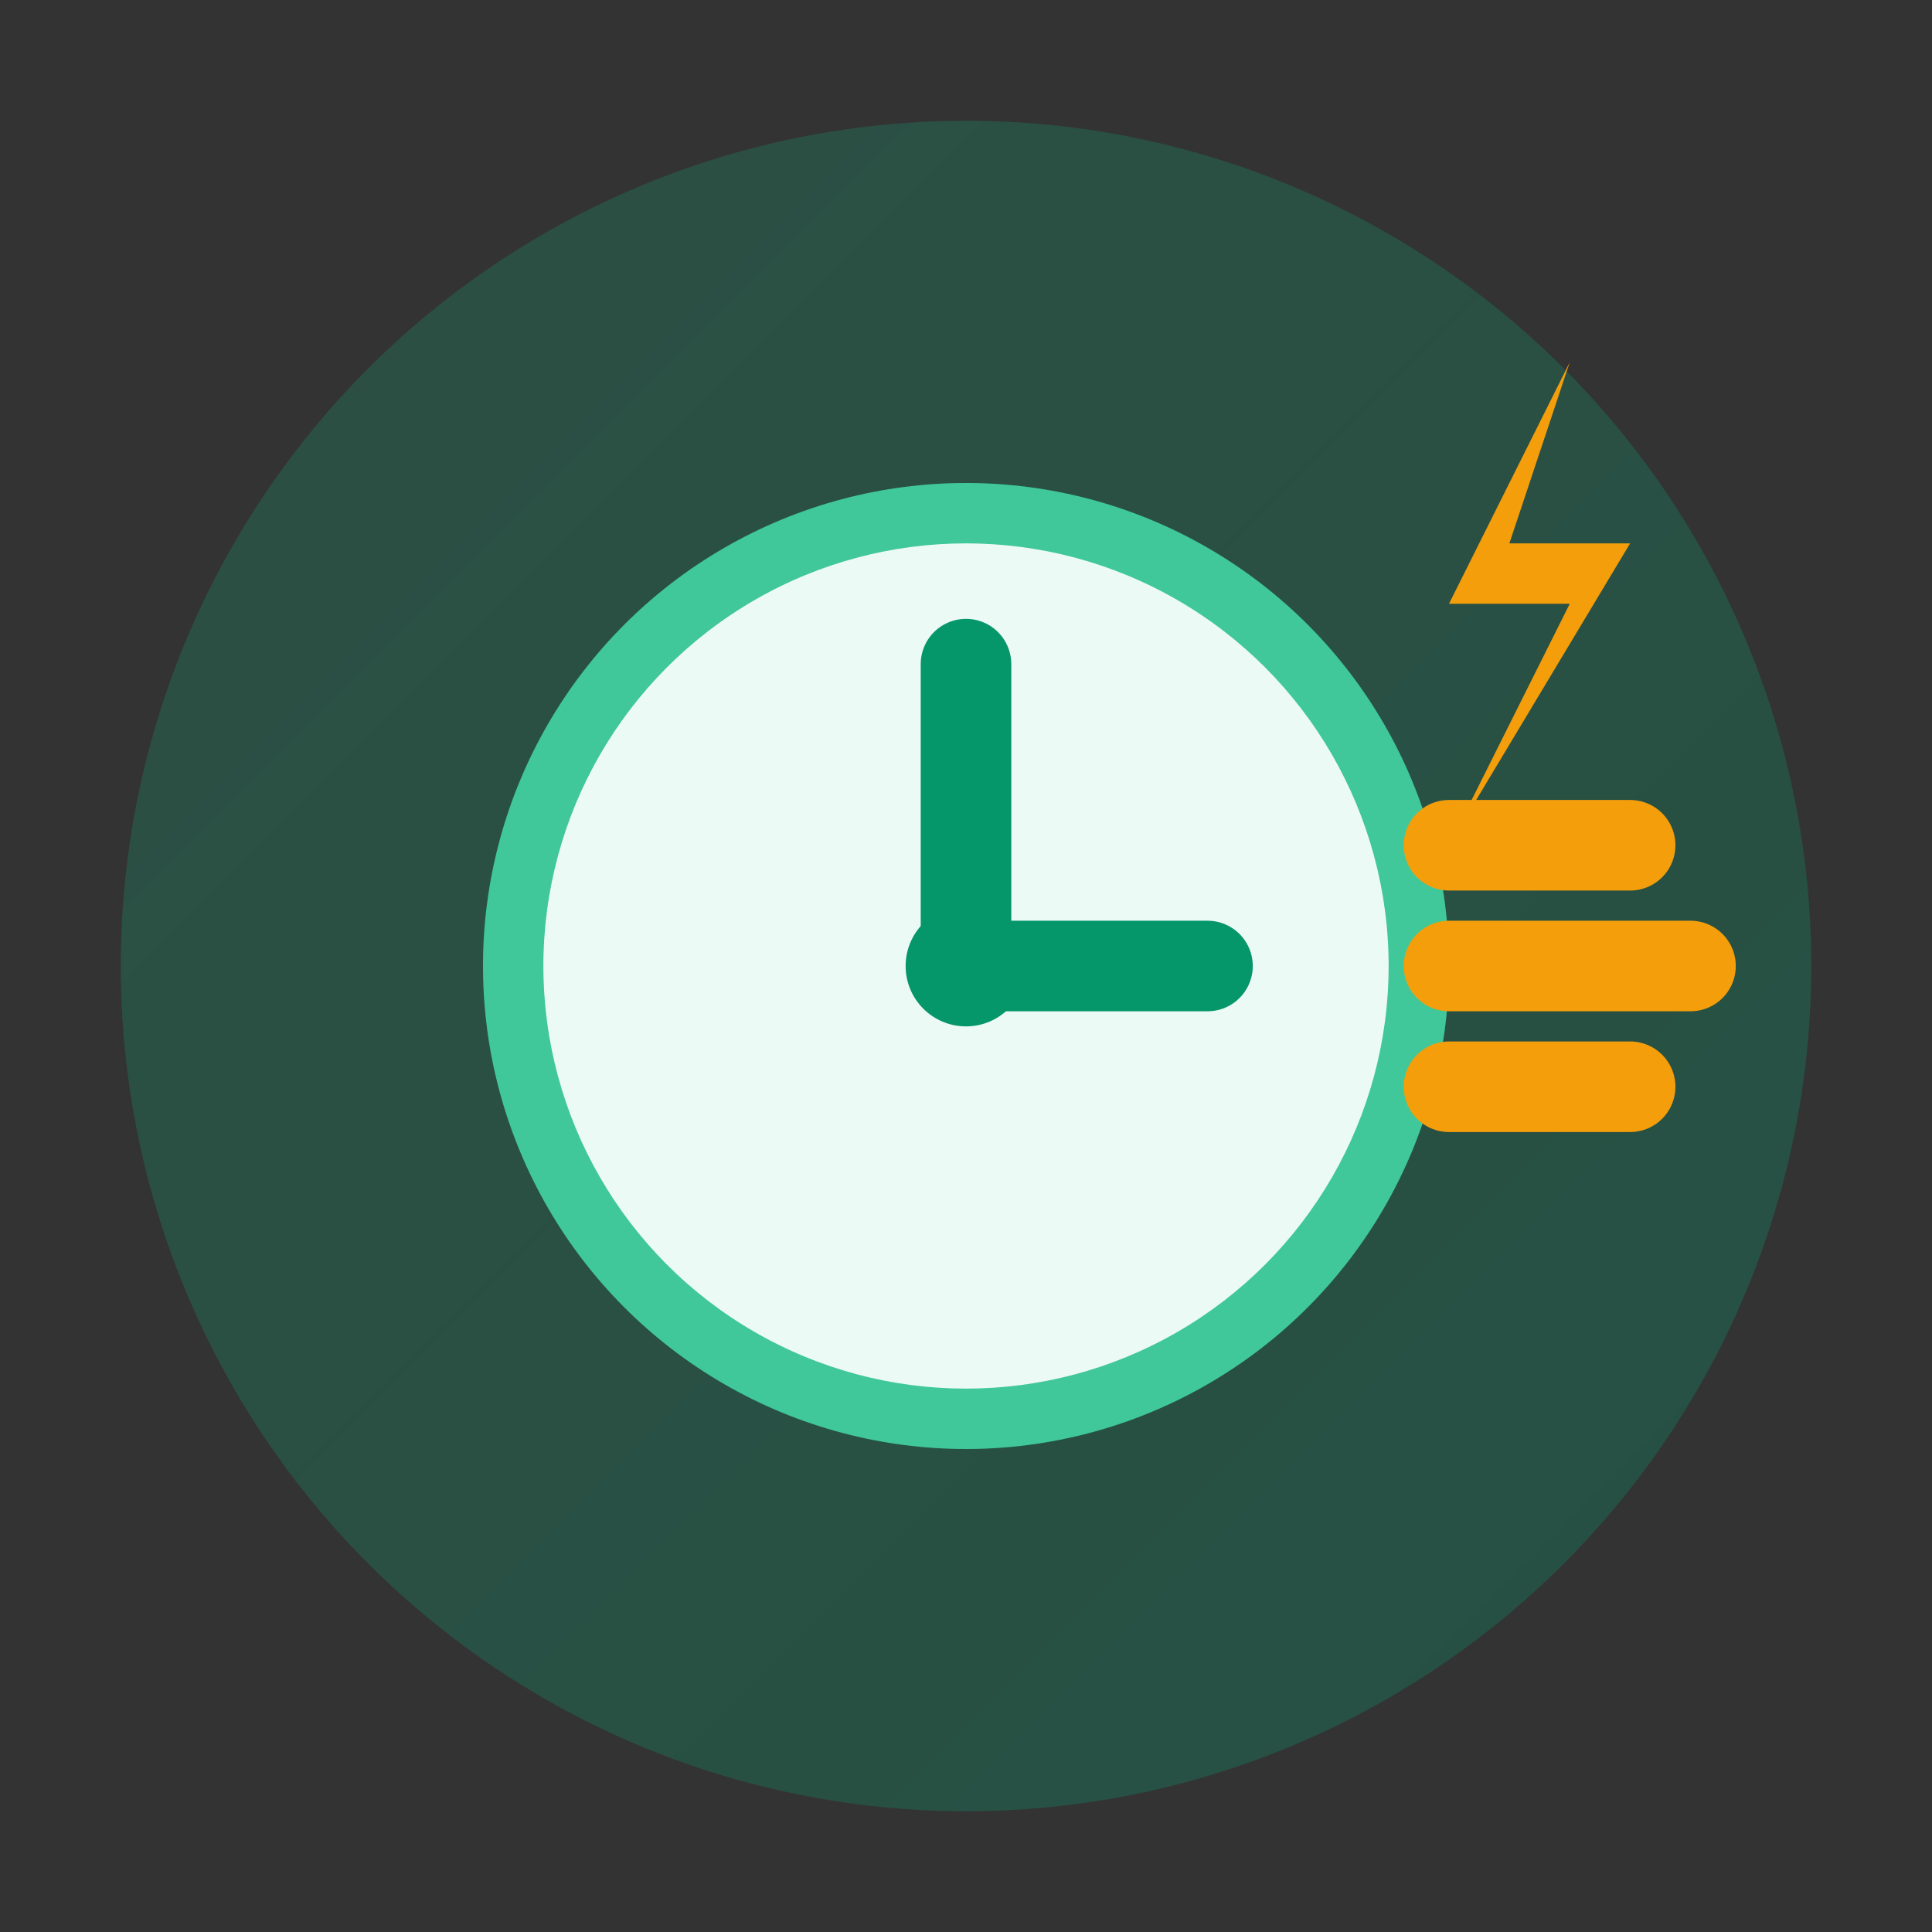 <svg xmlns="http://www.w3.org/2000/svg" viewBox="0 0 64 64" fill="none">
  <rect x="0" y="0" width="64" height="64" fill="#333333" stroke="none"/>
  <!-- Gradient background -->
  <defs>
    <linearGradient id="fastGrad" x1="0%" y1="0%" x2="100%" y2="100%">
      <stop offset="0%" style="stop-color:#10B981;stop-opacity:0.2" />
      <stop offset="100%" style="stop-color:#059669;stop-opacity:0.3" />
    </linearGradient>
  </defs>
  
  <!-- Background circle -->
  <circle cx="32" cy="32" r="28" fill="url(#fastGrad)"/>
  
  <!-- Clock face - large and bold -->
  <circle cx="32" cy="32" r="16" fill="#10B981"/>
  <circle cx="32" cy="32" r="16" fill="white" opacity="0.2"/>
  <circle cx="32" cy="32" r="14" fill="white" opacity="0.9"/>
  
  <!-- Clock hands showing speed -->
  <line x1="32" y1="32" x2="32" y2="22" stroke="#059669" stroke-width="3" stroke-linecap="round"/>
  <line x1="32" y1="32" x2="40" y2="32" stroke="#059669" stroke-width="3" stroke-linecap="round"/>
  <circle cx="32" cy="32" r="2" fill="#059669"/>
  
  <!-- Speed lines/motion -->
  <path d="M48 28 L54 28" stroke="#F59E0B" stroke-width="3" stroke-linecap="round"/>
  <path d="M48 32 L56 32" stroke="#F59E0B" stroke-width="3" stroke-linecap="round"/>
  <path d="M48 36 L54 36" stroke="#F59E0B" stroke-width="3" stroke-linecap="round"/>
  
  <!-- Lightning bolt for fast -->
  <path d="M52 12 L48 20 L52 20 L48 28 L54 18 L50 18 Z" fill="#F59E0B"/>
</svg>
